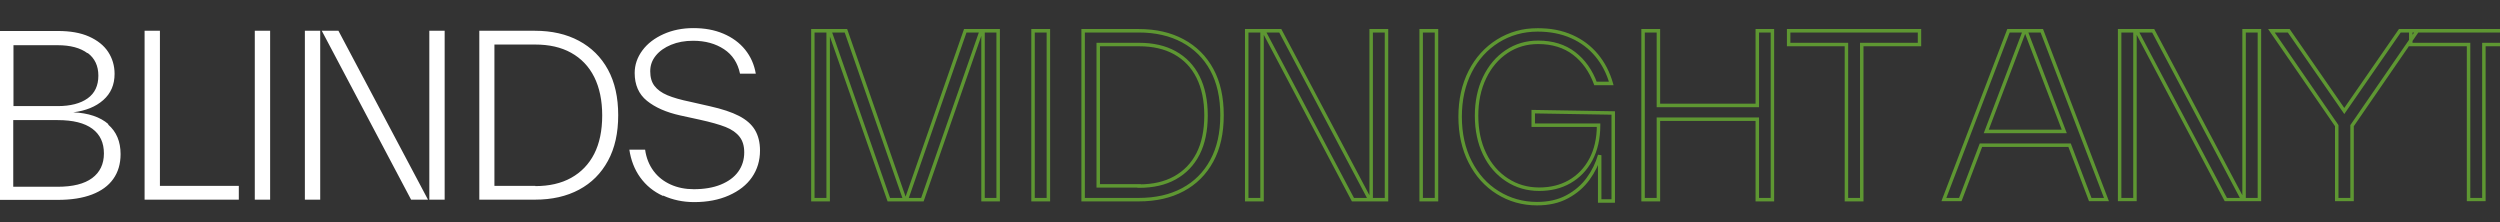 <?xml version="1.0" encoding="UTF-8"?>
<svg xmlns="http://www.w3.org/2000/svg" width="1440" height="128" viewBox="0 0 1440 128" fill="none">
  <rect x="0" y="0" width="1440" height="128" fill="#333333" stroke="none"/>
  <path d="M62.416 71.48L62.288 71.736C67.024 75.832 69.456 81.464 69.456 88.76C69.456 94.392 68.048 99.128 65.232 103.096C62.416 107.064 58.32 110.008 52.944 112.056C47.568 114.104 41.04 115.128 33.36 115.128H-0.944V17.848H33.36C40.4 17.848 46.416 18.872 51.28 21.048C56.144 23.224 59.856 26.168 62.288 29.88C64.72 33.592 66 37.816 66 42.552C66 48.824 63.824 53.816 59.472 57.656C55.12 61.496 49.36 63.8 42.192 64.696C50.896 65.08 57.68 67.384 62.416 71.48ZM50.512 30.52L50.384 30.648C46.288 27.576 40.528 26.04 33.232 26.04H7.76V61.112H33.232C40.656 61.112 46.416 59.576 50.512 56.632C54.608 53.688 56.656 49.336 56.656 43.576C56.656 37.944 54.608 33.592 50.512 30.52ZM33.232 107.576H33.104C41.936 107.576 48.592 105.912 53.072 102.584C57.552 99.256 59.856 94.52 59.856 88.376C59.856 82.232 57.68 77.496 53.2 74.168C48.72 70.84 42.064 69.176 33.232 69.176H7.632V107.576H33.232ZM92.116 17.72V107.064H137.556V115H83.284V17.72H92.116ZM155.591 115H146.759V17.72H155.591V115ZM184.441 115H175.609V17.72H184.441V115ZM246.521 115H236.793L185.337 17.72H194.937L246.521 115ZM256.121 115H247.289V17.72H256.121V115ZM308.212 17.72H308.084C317.812 17.72 326.26 19.64 333.428 23.48C340.596 27.32 346.228 32.824 350.196 40.12C354.164 47.416 356.084 56.12 356.084 66.36C356.084 76.6 354.164 85.304 350.196 92.6C346.228 99.896 340.724 105.4 333.556 109.24C326.388 113.08 317.94 115 308.212 115H276.084V17.72H308.212ZM308.34 107.064V107.192C316.276 107.192 323.188 105.656 328.948 102.456C334.708 99.256 339.188 94.648 342.26 88.632C345.332 82.616 346.868 75.192 346.868 66.488C346.868 57.912 345.332 50.488 342.26 44.344C339.188 38.2 334.708 33.592 328.948 30.392C323.188 27.192 316.276 25.656 308.34 25.656H284.788V107.064H308.34ZM382.085 112.696L381.829 112.824C376.453 110.392 372.101 106.808 368.773 102.2C365.445 97.592 363.397 92.216 362.501 86.2H371.589C372.229 90.936 373.893 95.032 376.453 98.488C379.013 101.944 382.341 104.504 386.309 106.296C390.277 108.088 394.757 108.984 399.621 108.984C405.637 108.984 410.885 108.088 415.237 106.296C419.589 104.504 422.917 102.072 425.221 98.872C427.525 95.672 428.677 91.96 428.677 87.736C428.677 84.024 427.781 81.08 425.989 78.776C424.197 76.472 421.509 74.552 417.925 73.144C414.341 71.736 409.349 70.328 402.949 68.92L391.813 66.488C383.749 64.696 377.349 61.88 372.613 58.04C367.877 54.2 365.573 48.824 365.573 42.04C365.573 37.304 367.109 32.952 370.053 28.984C372.997 25.016 377.093 21.944 382.213 19.64C387.333 17.336 393.093 16.184 399.365 16.184C405.765 16.184 411.525 17.208 416.645 19.384C421.765 21.56 425.989 24.632 429.189 28.6C432.389 32.568 434.437 37.176 435.333 42.424H426.245C424.965 36.28 421.893 31.544 417.029 28.344C412.165 25.144 406.277 23.48 399.237 23.48C394.501 23.48 390.277 24.248 386.565 25.784C382.853 27.32 379.909 29.368 377.733 32.056C375.557 34.744 374.533 37.688 374.533 41.016C374.533 44.472 375.301 47.288 376.965 49.464C378.629 51.64 381.061 53.432 384.389 54.84C387.717 56.248 392.197 57.528 397.829 58.68L409.093 61.24C415.877 62.776 421.381 64.568 425.605 66.744C429.829 68.92 432.901 71.608 434.821 74.808C436.741 78.008 437.765 81.976 437.765 86.712C437.765 92.472 436.229 97.592 433.157 102.072C430.085 106.552 425.605 110.008 419.845 112.568C414.085 115.128 407.429 116.408 399.877 116.408C393.349 116.408 387.461 115.128 382.085 112.696Z" fill="white"></path>
  <mask id="path-2-outside-1_2039_23125" maskUnits="userSpaceOnUse" x="467" y="16" width="640" height="103" fill="black">
    <rect fill="white" x="467" y="16" width="640" height="103"></rect>
    <path d="M477.016 115H468.184V17.72H477.016V115ZM521.176 115H511.96L477.912 17.72H487.256L521.176 115ZM531.288 115H522.072L555.992 17.72H565.208L531.288 115ZM574.936 115H566.232V17.72H574.936V115ZM603.866 115H595.034V17.72H603.866V115ZM656.012 17.72H655.884C665.612 17.72 674.06 19.64 681.228 23.48C688.396 27.32 694.028 32.824 697.996 40.12C701.964 47.416 703.884 56.12 703.884 66.36C703.884 76.6 701.964 85.304 697.996 92.6C694.028 99.896 688.524 105.4 681.356 109.24C674.188 113.08 665.74 115 656.012 115H623.884V17.72H656.012ZM656.14 107.064V107.192C664.076 107.192 670.988 105.656 676.748 102.456C682.508 99.256 686.988 94.648 690.06 88.632C693.132 82.616 694.668 75.192 694.668 66.488C694.668 57.912 693.132 50.488 690.06 44.344C686.988 38.2 682.508 33.592 676.748 30.392C670.988 27.192 664.076 25.656 656.14 25.656H632.588V107.064H656.14ZM726.941 115H718.109V17.72H726.941V115ZM789.021 115H779.293L727.837 17.72H737.437L789.021 115ZM798.621 115H789.789V17.72H798.621V115ZM827.416 115H818.584V17.72H827.416V115ZM883.146 64.312L929.226 65.08V115.768H921.418V89.4C920.01 94.264 917.834 98.744 914.762 102.968C911.69 107.192 907.722 110.648 902.73 113.336C897.738 116.024 891.978 117.304 885.322 117.304C877.002 117.304 869.45 115.128 862.666 110.904C855.882 106.68 850.634 100.792 846.794 93.24C842.954 85.688 841.034 76.984 841.034 67.256C841.034 57.528 842.954 48.824 846.794 41.272C850.634 33.72 856.01 27.832 862.794 23.608C869.578 19.384 877.258 17.208 885.706 17.208C893.002 17.208 899.53 18.488 905.29 21.048C911.05 23.608 915.786 27.192 919.626 31.8C923.466 36.408 926.282 41.784 928.074 48.056H918.986C916.298 40.76 912.202 35 906.698 30.776C901.194 26.552 894.282 24.376 885.962 24.376C879.178 24.376 873.162 26.168 867.786 29.752C862.41 33.336 858.186 38.328 855.114 44.728C852.042 51.128 850.506 58.424 850.506 66.616C850.506 74.936 852.042 82.232 855.114 88.632C858.186 95.032 862.538 100.024 868.042 103.608C873.546 107.192 879.69 108.984 886.602 108.984C893.13 108.984 899.018 107.576 904.138 104.632C909.258 101.688 913.354 97.464 916.298 91.96C919.242 86.456 920.778 79.8 920.778 72.12H883.146V64.312ZM1012.2 60.728V17.72H1020.91V115H1012.2V68.664H955.241V115H946.409V17.72H955.241V60.728H1012.2ZM1030.26 17.72H1105.65V25.656H1072.37V115H1063.54V25.656H1030.26V17.72Z"></path>
  </mask>
  <path d="M477.016 115V116H478.016V115H477.016ZM468.184 115H467.184V116H468.184V115ZM468.184 17.72V16.72H467.184V17.72H468.184ZM477.016 17.72H478.016V16.72H477.016V17.72ZM521.176 115V116H522.584L522.12 114.671L521.176 115ZM511.96 115L511.016 115.33L511.251 116H511.96V115ZM477.912 17.72V16.72H476.503L476.968 18.05L477.912 17.72ZM487.256 17.72L488.2 17.391L487.966 16.72H487.256V17.72ZM531.288 115V116H531.998L532.232 115.329L531.288 115ZM522.072 115L521.128 114.671L520.664 116H522.072V115ZM555.992 17.72V16.72H555.282L555.048 17.391L555.992 17.72ZM565.208 17.72L566.152 18.049L566.616 16.72H565.208V17.72ZM574.936 115V116H575.936V115H574.936ZM566.232 115H565.232V116H566.232V115ZM566.232 17.72V16.72H565.232V17.72H566.232ZM574.936 17.72H575.936V16.72H574.936V17.72ZM477.016 114H468.184V116H477.016V114ZM469.184 115V17.72H467.184V115H469.184ZM468.184 18.72H477.016V16.72H468.184V18.72ZM476.016 17.72V115H478.016V17.72H476.016ZM521.176 114H511.96V116H521.176V114ZM512.904 114.67L478.856 17.39L476.968 18.05L511.016 115.33L512.904 114.67ZM477.912 18.72H487.256V16.72H477.912V18.72ZM486.312 18.049L520.232 115.329L522.12 114.671L488.2 17.391L486.312 18.049ZM531.288 114H522.072V116H531.288V114ZM523.016 115.329L556.936 18.049L555.048 17.391L521.128 114.671L523.016 115.329ZM555.992 18.72H565.208V16.72H555.992V18.72ZM564.264 17.391L530.344 114.671L532.232 115.329L566.152 18.049L564.264 17.391ZM574.936 114H566.232V116H574.936V114ZM567.232 115V17.72H565.232V115H567.232ZM566.232 18.72H574.936V16.72H566.232V18.72ZM573.936 17.72V115H575.936V17.72H573.936ZM603.866 115V116H604.866V115H603.866ZM595.034 115H594.034V116H595.034V115ZM595.034 17.72V16.72H594.034V17.72H595.034ZM603.866 17.72H604.866V16.72H603.866V17.72ZM603.866 114H595.034V116H603.866V114ZM596.034 115V17.72H594.034V115H596.034ZM595.034 18.72H603.866V16.72H595.034V18.72ZM602.866 17.72V115H604.866V17.72H602.866ZM681.228 23.48L680.756 24.361L680.756 24.361L681.228 23.48ZM697.996 40.12L698.874 39.642L697.996 40.12ZM697.996 92.6L697.118 92.122L697.996 92.6ZM681.356 109.24L681.828 110.121H681.828L681.356 109.24ZM623.884 115H622.884V116H623.884V115ZM623.884 17.72V16.72H622.884V17.72H623.884ZM656.14 107.064H657.14V106.064H656.14V107.064ZM656.14 107.192H655.14V108.192H656.14V107.192ZM690.06 88.632L689.169 88.177L690.06 88.632ZM690.06 44.344L689.166 44.791L690.06 44.344ZM676.748 30.392L676.262 31.266L676.748 30.392ZM632.588 25.656V24.656H631.588V25.656H632.588ZM632.588 107.064H631.588V108.064H632.588V107.064ZM656.012 16.72H655.884V18.72H656.012V16.72ZM655.884 18.72C665.479 18.72 673.759 20.613 680.756 24.361L681.7 22.599C674.361 18.667 665.745 16.72 655.884 16.72V18.72ZM680.756 24.361C687.755 28.111 693.244 33.476 697.118 40.598L698.874 39.642C694.812 32.172 689.037 26.529 681.7 22.599L680.756 24.361ZM697.118 40.598C700.988 47.714 702.884 56.244 702.884 66.36H704.884C704.884 55.996 702.94 47.118 698.874 39.642L697.118 40.598ZM702.884 66.36C702.884 76.476 700.988 85.006 697.118 92.122L698.874 93.078C702.94 85.602 704.884 76.724 704.884 66.36H702.884ZM697.118 92.122C693.241 99.251 687.876 104.613 680.884 108.359L681.828 110.121C689.172 106.187 694.815 100.541 698.874 93.078L697.118 92.122ZM680.884 108.359C673.887 112.107 665.607 114 656.012 114V116C665.873 116 674.489 114.053 681.828 110.121L680.884 108.359ZM656.012 114H623.884V116H656.012V114ZM624.884 115V17.72H622.884V115H624.884ZM623.884 18.72H656.012V16.72H623.884V18.72ZM655.14 107.064V107.192H657.14V107.064H655.14ZM656.14 108.192C664.203 108.192 671.292 106.631 677.234 103.33L676.262 101.582C670.684 104.681 663.949 106.192 656.14 106.192V108.192ZM677.234 103.33C683.168 100.034 687.788 95.279 690.951 89.087L689.169 88.177C686.188 94.016 681.848 98.478 676.262 101.582L677.234 103.33ZM690.951 89.087C694.113 82.894 695.668 75.305 695.668 66.488H693.668C693.668 75.079 692.151 82.338 689.169 88.177L690.951 89.087ZM695.668 66.488C695.668 57.796 694.111 50.211 690.954 43.897L689.166 44.791C692.153 50.765 693.668 58.028 693.668 66.488H695.668ZM690.954 43.897C687.792 37.572 683.169 32.815 677.234 29.518L676.262 31.266C681.847 34.369 686.184 38.828 689.166 44.791L690.954 43.897ZM677.234 29.518C671.292 26.217 664.203 24.656 656.14 24.656V26.656C663.949 26.656 670.684 28.167 676.262 31.266L677.234 29.518ZM656.14 24.656H632.588V26.656H656.14V24.656ZM631.588 25.656V107.064H633.588V25.656H631.588ZM632.588 108.064H656.14V106.064H632.588V108.064ZM726.941 115V116H727.941V115H726.941ZM718.109 115H717.109V116H718.109V115ZM718.109 17.72V16.72H717.109V17.72H718.109ZM726.941 17.72H727.941V16.72H726.941V17.72ZM789.021 115V116H790.683L789.904 114.532L789.021 115ZM779.293 115L778.409 115.468L778.691 116H779.293V115ZM727.837 17.72V16.72H726.177L726.953 18.188L727.837 17.72ZM737.437 17.72L738.32 17.252L738.039 16.72H737.437V17.72ZM798.621 115V116H799.621V115H798.621ZM789.789 115H788.789V116H789.789V115ZM789.789 17.72V16.72H788.789V17.72H789.789ZM798.621 17.72H799.621V16.72H798.621V17.72ZM726.941 114H718.109V116H726.941V114ZM719.109 115V17.72H717.109V115H719.109ZM718.109 18.72H726.941V16.72H718.109V18.72ZM725.941 17.72V115H727.941V17.72H725.941ZM789.021 114H779.293V116H789.021V114ZM780.177 114.532L728.721 17.252L726.953 18.188L778.409 115.468L780.177 114.532ZM727.837 18.72H737.437V16.72H727.837V18.72ZM736.554 18.189L788.138 115.468L789.904 114.532L738.32 17.252L736.554 18.189ZM798.621 114H789.789V116H798.621V114ZM790.789 115V17.72H788.789V115H790.789ZM789.789 18.72H798.621V16.72H789.789V18.72ZM797.621 17.72V115H799.621V17.72H797.621ZM827.416 115V116H828.416V115H827.416ZM818.584 115H817.584V116H818.584V115ZM818.584 17.72V16.72H817.584V17.72H818.584ZM827.416 17.72H828.416V16.72H827.416V17.72ZM827.416 114H818.584V116H827.416V114ZM819.584 115V17.72H817.584V115H819.584ZM818.584 18.72H827.416V16.72H818.584V18.72ZM826.416 17.72V115H828.416V17.72H826.416ZM883.146 64.312L883.163 63.312L882.146 63.295V64.312H883.146ZM929.226 65.08H930.226V64.097L929.243 64.08L929.226 65.08ZM929.226 115.768V116.768H930.226V115.768H929.226ZM921.418 115.768H920.418V116.768H921.418V115.768ZM921.418 89.4H922.418L920.457 89.122L921.418 89.4ZM914.762 102.968L913.953 102.38L914.762 102.968ZM902.73 113.336L903.204 114.216L902.73 113.336ZM862.666 110.904L863.195 110.055L862.666 110.904ZM846.794 93.24L845.903 93.693L846.794 93.24ZM862.794 23.608L862.265 22.759V22.759L862.794 23.608ZM905.29 21.048L904.884 21.962V21.962L905.29 21.048ZM919.626 31.8L920.394 31.16L919.626 31.8ZM928.074 48.056V49.056H929.4L929.036 47.781L928.074 48.056ZM918.986 48.056L918.048 48.402L918.289 49.056H918.986V48.056ZM906.698 30.776L907.307 29.983V29.983L906.698 30.776ZM867.786 29.752L868.341 30.584L867.786 29.752ZM855.114 44.728L854.212 44.295L855.114 44.728ZM855.114 88.632L854.212 89.065L855.114 88.632ZM868.042 103.608L867.496 104.446L868.042 103.608ZM904.138 104.632L903.64 103.765L904.138 104.632ZM920.778 72.12H921.778V71.12H920.778V72.12ZM883.146 72.12H882.146V73.12H883.146V72.12ZM883.129 65.312L929.209 66.08L929.243 64.08L883.163 63.312L883.129 65.312ZM928.226 65.08V115.768H930.226V65.08H928.226ZM929.226 114.768H921.418V116.768H929.226V114.768ZM922.418 115.768V89.4H920.418V115.768H922.418ZM920.457 89.122C919.082 93.875 916.957 98.25 913.953 102.38L915.571 103.556C918.711 99.238 920.938 94.653 922.379 89.678L920.457 89.122ZM913.953 102.38C910.974 106.477 907.122 109.835 902.256 112.456L903.204 114.216C908.322 111.461 912.406 107.907 915.571 103.556L913.953 102.38ZM902.256 112.456C897.438 115.05 891.847 116.304 885.322 116.304V118.304C892.109 118.304 898.038 116.998 903.204 114.216L902.256 112.456ZM885.322 116.304C877.186 116.304 869.818 114.179 863.195 110.055L862.137 111.753C869.082 116.077 876.818 118.304 885.322 118.304V116.304ZM863.195 110.055C856.578 105.935 851.45 100.19 847.685 92.787L845.903 93.693C849.818 101.394 855.186 107.425 862.137 111.753L863.195 110.055ZM847.685 92.787C843.927 85.396 842.034 76.851 842.034 67.256H840.034C840.034 77.117 841.981 85.98 845.903 93.693L847.685 92.787ZM842.034 67.256C842.034 57.661 843.927 49.116 847.685 41.725L845.903 40.819C841.981 48.532 840.034 57.395 840.034 67.256H842.034ZM847.685 41.725C851.446 34.329 856.699 28.581 863.323 24.457L862.265 22.759C855.321 27.083 849.822 33.111 845.903 40.819L847.685 41.725ZM863.323 24.457C869.942 20.335 877.438 18.208 885.706 18.208V16.208C877.078 16.208 869.214 18.433 862.265 22.759L863.323 24.457ZM885.706 18.208C892.884 18.208 899.27 19.467 904.884 21.962L905.696 20.134C899.79 17.509 893.12 16.208 885.706 16.208V18.208ZM904.884 21.962C910.507 24.461 915.118 27.953 918.858 32.44L920.394 31.16C916.454 26.431 911.593 22.755 905.696 20.134L904.884 21.962ZM918.858 32.44C922.603 36.934 925.356 42.184 927.112 48.331L929.036 47.781C927.208 41.384 924.329 35.882 920.394 31.16L918.858 32.44ZM928.074 47.056H918.986V49.056H928.074V47.056ZM919.924 47.71C917.179 40.259 912.978 34.335 907.307 29.983L906.089 31.569C911.426 35.665 915.417 41.261 918.048 48.402L919.924 47.71ZM907.307 29.983C901.6 25.603 894.463 23.376 885.962 23.376V25.376C894.101 25.376 900.788 27.501 906.089 31.569L907.307 29.983ZM885.962 23.376C878.989 23.376 872.778 25.222 867.231 28.92L868.341 30.584C873.546 27.114 879.367 25.376 885.962 25.376V23.376ZM867.231 28.92C861.691 32.613 857.354 37.75 854.212 44.295L856.016 45.161C859.018 38.906 863.129 34.059 868.341 30.584L867.231 28.92ZM854.212 44.295C851.066 50.85 849.506 58.297 849.506 66.616H851.506C851.506 58.551 853.018 51.406 856.016 45.161L854.212 44.295ZM849.506 66.616C849.506 75.061 851.066 82.509 854.212 89.065L856.016 88.199C853.018 81.955 851.506 74.811 851.506 66.616H849.506ZM854.212 89.065C857.359 95.621 861.831 100.757 867.496 104.446L868.588 102.77C863.245 99.291 859.013 94.443 856.016 88.199L854.212 89.065ZM867.496 104.446C873.17 108.14 879.505 109.984 886.602 109.984V107.984C879.875 107.984 873.922 106.244 868.588 102.77L867.496 104.446ZM886.602 109.984C893.277 109.984 899.342 108.543 904.636 105.499L903.64 103.765C898.694 106.609 892.983 107.984 886.602 107.984V109.984ZM904.636 105.499C909.923 102.459 914.15 98.096 917.18 92.432L915.416 91.488C912.558 96.832 908.593 100.917 903.64 103.765L904.636 105.499ZM917.18 92.432C920.215 86.757 921.778 79.933 921.778 72.12H919.778C919.778 79.668 918.269 86.155 915.416 91.488L917.18 92.432ZM920.778 71.12H883.146V73.12H920.778V71.12ZM884.146 72.12V64.312H882.146V72.12H884.146ZM1012.2 60.728V61.728H1013.2V60.728H1012.2ZM1012.2 17.72V16.72H1011.2V17.72H1012.2ZM1020.91 17.72H1021.91V16.72H1020.91V17.72ZM1020.91 115V116H1021.91V115H1020.91ZM1012.2 115H1011.2V116H1012.2V115ZM1012.2 68.664H1013.2V67.664H1012.2V68.664ZM955.241 68.664V67.664H954.241V68.664H955.241ZM955.241 115V116H956.241V115H955.241ZM946.409 115H945.409V116H946.409V115ZM946.409 17.72V16.72H945.409V17.72H946.409ZM955.241 17.72H956.241V16.72H955.241V17.72ZM955.241 60.728H954.241V61.728H955.241V60.728ZM1013.2 60.728V17.72H1011.2V60.728H1013.2ZM1012.2 18.72H1020.91V16.72H1012.2V18.72ZM1019.91 17.72V115H1021.91V17.72H1019.91ZM1020.91 114H1012.2V116H1020.91V114ZM1013.2 115V68.664H1011.2V115H1013.2ZM1012.2 67.664H955.241V69.664H1012.2V67.664ZM954.241 68.664V115H956.241V68.664H954.241ZM955.241 114H946.409V116H955.241V114ZM947.409 115V17.72H945.409V115H947.409ZM946.409 18.72H955.241V16.72H946.409V18.72ZM954.241 17.72V60.728H956.241V17.72H954.241ZM955.241 61.728H1012.2V59.728H955.241V61.728ZM1030.26 17.72V16.72H1029.26V17.72H1030.26ZM1105.65 17.72H1106.65V16.72H1105.65V17.72ZM1105.65 25.656V26.656H1106.65V25.656H1105.65ZM1072.37 25.656V24.656H1071.37V25.656H1072.37ZM1072.37 115V116H1073.37V115H1072.37ZM1063.54 115H1062.54V116H1063.54V115ZM1063.54 25.656H1064.54V24.656H1063.54V25.656ZM1030.26 25.656H1029.26V26.656H1030.26V25.656ZM1030.26 18.72H1105.65V16.72H1030.26V18.72ZM1104.65 17.72V25.656H1106.65V17.72H1104.65ZM1105.65 24.656H1072.37V26.656H1105.65V24.656ZM1071.37 25.656V115H1073.37V25.656H1071.37ZM1072.37 114H1063.54V116H1072.37V114ZM1064.54 115V25.656H1062.54V115H1064.54ZM1063.54 24.656H1030.26V26.656H1063.54V24.656ZM1031.26 25.656V17.72H1029.26V25.656H1031.26Z" fill="#5E9732" mask="url(#path-2-outside-1_2039_23125)"></path>
  <mask id="path-4-outside-2_2039_23125" maskUnits="userSpaceOnUse" x="1118" y="16" width="575" height="100" fill="black">
    <rect fill="white" x="1118" y="16" width="575" height="100"></rect>
    <path d="M1213.34 115H1203.99L1192.09 83.64H1141.02L1129.11 115H1119.64L1156.89 17.72H1166.1L1144.09 75.704H1189.02L1166.87 17.72H1176.09L1213.34 115ZM1229.74 115H1220.91V17.72H1229.74V115ZM1291.82 115H1282.09L1230.64 17.72H1240.24L1291.82 115ZM1301.42 115H1292.59V17.72H1301.42V115ZM1382.31 17.72H1392.42L1354.79 72.376V115H1345.96V72.376L1308.33 17.72H1318.31L1350.31 63.928L1382.31 17.72ZM1388.61 17.72H1464V25.656H1430.72V115H1421.89V25.656H1388.61V17.72ZM1482.04 115H1473.21V17.72H1482.04V115ZM1510.89 115H1502.06V17.72H1510.89V115ZM1555.05 115H1545.84L1511.79 17.72H1521.13L1555.05 115ZM1565.16 115H1555.95L1589.87 17.72H1599.08L1565.16 115ZM1608.81 115H1600.11V17.72H1608.81V115ZM1637.74 68.664V107.064H1691.37V115H1628.91V17.72H1690.22V25.656H1637.74V60.728H1689.33V68.664H1637.74Z"></path>
  </mask>
  <path d="M1213.34 115V116H1214.79L1214.27 114.642L1213.34 115ZM1203.99 115L1203.06 115.355L1203.3 116H1203.99V115ZM1192.09 83.64L1193.02 83.285L1192.78 82.64H1192.09V83.64ZM1141.02 83.64V82.64H1140.33L1140.08 83.285L1141.02 83.64ZM1129.11 115V116H1129.8L1130.05 115.355L1129.11 115ZM1119.64 115L1118.71 114.642L1118.19 116H1119.64V115ZM1156.89 17.72V16.72H1156.2L1155.95 17.362L1156.89 17.72ZM1166.1 17.72L1167.04 18.075L1167.55 16.72H1166.1V17.72ZM1144.09 75.704L1143.15 75.349L1142.64 76.704H1144.09V75.704ZM1189.02 75.704V76.704H1190.47L1189.95 75.347L1189.02 75.704ZM1166.87 17.72V16.72H1165.42L1165.94 18.077L1166.87 17.72ZM1176.09 17.72L1177.02 17.362L1176.78 16.72H1176.09V17.72ZM1213.34 114H1203.99V116H1213.34V114ZM1204.93 114.645L1193.02 83.285L1191.15 83.995L1203.06 115.355L1204.93 114.645ZM1192.09 82.64H1141.02V84.64H1192.09V82.64ZM1140.08 83.285L1128.18 114.645L1130.05 115.355L1141.95 83.995L1140.08 83.285ZM1129.11 114H1119.64V116H1129.11V114ZM1120.57 115.358L1157.82 18.078L1155.95 17.362L1118.71 114.642L1120.57 115.358ZM1156.89 18.72H1166.1V16.72H1156.89V18.72ZM1165.17 17.365L1143.15 75.349L1145.02 76.059L1167.04 18.075L1165.17 17.365ZM1144.09 76.704H1189.02V74.704H1144.09V76.704ZM1189.95 75.347L1167.81 17.363L1165.94 18.077L1188.08 76.061L1189.95 75.347ZM1166.87 18.72H1176.09V16.72H1166.87V18.72ZM1175.15 18.078L1212.4 115.358L1214.27 114.642L1177.02 17.362L1175.15 18.078ZM1229.74 115V116H1230.74V115H1229.74ZM1220.91 115H1219.91V116H1220.91V115ZM1220.91 17.72V16.72H1219.91V17.72H1220.91ZM1229.74 17.72H1230.74V16.72H1229.74V17.72ZM1291.82 115V116H1293.48L1292.7 114.532L1291.82 115ZM1282.09 115L1281.21 115.468L1281.49 116H1282.09V115ZM1230.64 17.72V16.72H1228.98L1229.75 18.188L1230.64 17.72ZM1240.24 17.72L1241.12 17.252L1240.84 16.72H1240.24V17.72ZM1301.42 115V116H1302.42V115H1301.42ZM1292.59 115H1291.59V116H1292.59V115ZM1292.59 17.72V16.72H1291.59V17.72H1292.59ZM1301.42 17.72H1302.42V16.72H1301.42V17.72ZM1229.74 114H1220.91V116H1229.74V114ZM1221.91 115V17.72H1219.91V115H1221.91ZM1220.91 18.72H1229.74V16.72H1220.91V18.72ZM1228.74 17.72V115H1230.74V17.72H1228.74ZM1291.82 114H1282.09V116H1291.82V114ZM1282.98 114.532L1231.52 17.252L1229.75 18.188L1281.21 115.468L1282.98 114.532ZM1230.64 18.72H1240.24V16.72H1230.64V18.72ZM1239.35 18.189L1290.94 115.468L1292.7 114.532L1241.12 17.252L1239.35 18.189ZM1301.42 114H1292.59V116H1301.42V114ZM1293.59 115V17.72H1291.59V115H1293.59ZM1292.59 18.72H1301.42V16.72H1292.59V18.72ZM1300.42 17.72V115H1302.42V17.72H1300.42ZM1382.31 17.72V16.72H1381.79L1381.49 17.151L1382.31 17.72ZM1392.42 17.72L1393.25 18.287L1394.33 16.72H1392.42V17.72ZM1354.79 72.376L1353.97 71.809L1353.79 72.065V72.376H1354.79ZM1354.79 115V116H1355.79V115H1354.79ZM1345.96 115H1344.96V116H1345.96V115ZM1345.96 72.376H1346.96V72.065L1346.78 71.809L1345.96 72.376ZM1308.33 17.72V16.72H1306.43L1307.5 18.287L1308.33 17.72ZM1318.31 17.72L1319.13 17.151L1318.84 16.72H1318.31V17.72ZM1350.31 63.928L1349.49 64.497L1350.31 65.684L1351.13 64.497L1350.31 63.928ZM1382.31 18.72H1392.42V16.72H1382.31V18.72ZM1391.6 17.153L1353.97 71.809L1355.62 72.943L1393.25 18.287L1391.6 17.153ZM1353.79 72.376V115H1355.79V72.376H1353.79ZM1354.79 114H1345.96V116H1354.79V114ZM1346.96 115V72.376H1344.96V115H1346.96ZM1346.78 71.809L1309.15 17.153L1307.5 18.287L1345.14 72.943L1346.78 71.809ZM1308.33 18.72H1318.31V16.72H1308.33V18.72ZM1317.49 18.289L1349.49 64.497L1351.13 63.359L1319.13 17.151L1317.49 18.289ZM1351.13 64.497L1383.13 18.289L1381.49 17.151L1349.49 63.359L1351.13 64.497ZM1388.61 17.72V16.72H1387.61V17.72H1388.61ZM1464 17.72H1465V16.72H1464V17.72ZM1464 25.656V26.656H1465V25.656H1464ZM1430.72 25.656V24.656H1429.72V25.656H1430.72ZM1430.72 115V116H1431.72V115H1430.72ZM1421.89 115H1420.89V116H1421.89V115ZM1421.89 25.656H1422.89V24.656H1421.89V25.656ZM1388.61 25.656H1387.61V26.656H1388.61V25.656ZM1388.61 18.72H1464V16.72H1388.61V18.72ZM1463 17.72V25.656H1465V17.72H1463ZM1464 24.656H1430.72V26.656H1464V24.656ZM1429.72 25.656V115H1431.72V25.656H1429.72ZM1430.72 114H1421.89V116H1430.72V114ZM1422.89 115V25.656H1420.89V115H1422.89ZM1421.89 24.656H1388.61V26.656H1421.89V24.656ZM1389.61 25.656V17.72H1387.61V25.656H1389.61ZM1482.04 115V116H1483.04V115H1482.04ZM1473.21 115H1472.21V116H1473.21V115ZM1473.21 17.72V16.72H1472.21V17.72H1473.21ZM1482.04 17.72H1483.04V16.72H1482.04V17.72ZM1482.04 114H1473.21V116H1482.04V114ZM1474.21 115V17.72H1472.21V115H1474.21ZM1473.21 18.72H1482.04V16.72H1473.21V18.72ZM1481.04 17.72V115H1483.04V17.72H1481.04ZM1510.89 115V116H1511.89V115H1510.89ZM1502.06 115H1501.06V116H1502.06V115ZM1502.06 17.72V16.72H1501.06V17.72H1502.06ZM1510.89 17.72H1511.89V16.72H1510.89V17.72ZM1555.05 115V116H1556.46L1556 114.671L1555.05 115ZM1545.83 115L1544.89 115.33L1545.13 116H1545.83V115ZM1511.79 17.72V16.72H1510.38L1510.84 18.05L1511.79 17.72ZM1521.13 17.72L1522.08 17.391L1521.84 16.72H1521.13V17.72ZM1565.16 115V116H1565.87L1566.11 115.329L1565.16 115ZM1555.95 115L1555 114.671L1554.54 116H1555.95V115ZM1589.87 17.72V16.72H1589.16L1588.92 17.391L1589.87 17.72ZM1599.08 17.72L1600.03 18.049L1600.49 16.72H1599.08V17.72ZM1608.81 115V116H1609.81V115H1608.81ZM1600.11 115H1599.11V116H1600.11V115ZM1600.11 17.72V16.72H1599.11V17.72H1600.11ZM1608.81 17.72H1609.81V16.72H1608.81V17.72ZM1510.89 114H1502.06V116H1510.89V114ZM1503.06 115V17.72H1501.06V115H1503.06ZM1502.06 18.72H1510.89V16.72H1502.06V18.72ZM1509.89 17.72V115H1511.89V17.72H1509.89ZM1555.05 114H1545.83V116H1555.05V114ZM1546.78 114.67L1512.73 17.39L1510.84 18.05L1544.89 115.33L1546.78 114.67ZM1511.79 18.72H1521.13V16.72H1511.79V18.72ZM1520.19 18.049L1554.11 115.329L1556 114.671L1522.08 17.391L1520.19 18.049ZM1565.16 114H1555.95V116H1565.16V114ZM1556.89 115.329L1590.81 18.049L1588.92 17.391L1555 114.671L1556.89 115.329ZM1589.87 18.72H1599.08V16.72H1589.87V18.72ZM1598.14 17.391L1564.22 114.671L1566.11 115.329L1600.03 18.049L1598.14 17.391ZM1608.81 114H1600.11V116H1608.81V114ZM1601.11 115V17.72H1599.11V115H1601.11ZM1600.11 18.72H1608.81V16.72H1600.11V18.72ZM1607.81 17.72V115H1609.81V17.72H1607.81ZM1637.74 68.664V67.664H1636.74V68.664H1637.74ZM1637.74 107.064H1636.74V108.064H1637.74V107.064ZM1691.37 107.064H1692.37V106.064H1691.37V107.064ZM1691.37 115V116H1692.37V115H1691.37ZM1628.91 115H1627.91V116H1628.91V115ZM1628.91 17.72V16.72H1627.91V17.72H1628.91ZM1690.22 17.72H1691.22V16.72H1690.22V17.72ZM1690.22 25.656V26.656H1691.22V25.656H1690.22ZM1637.74 25.656V24.656H1636.74V25.656H1637.74ZM1637.74 60.728H1636.74V61.728H1637.74V60.728ZM1689.33 60.728H1690.33V59.728H1689.33V60.728ZM1689.33 68.664V69.664H1690.33V68.664H1689.33ZM1636.74 68.664V107.064H1638.74V68.664H1636.74ZM1637.74 108.064H1691.37V106.064H1637.74V108.064ZM1690.37 107.064V115H1692.37V107.064H1690.37ZM1691.37 114H1628.91V116H1691.37V114ZM1629.91 115V17.72H1627.91V115H1629.91ZM1628.91 18.72H1690.22V16.72H1628.91V18.72ZM1689.22 17.72V25.656H1691.22V17.72H1689.22ZM1690.22 24.656H1637.74V26.656H1690.22V24.656ZM1636.74 25.656V60.728H1638.74V25.656H1636.74ZM1637.74 61.728H1689.33V59.728H1637.74V61.728ZM1688.33 60.728V68.664H1690.33V60.728H1688.33ZM1689.33 67.664H1637.74V69.664H1689.33V67.664Z" fill="#5E9732" mask="url(#path-4-outside-2_2039_23125)"></path>
</svg>
